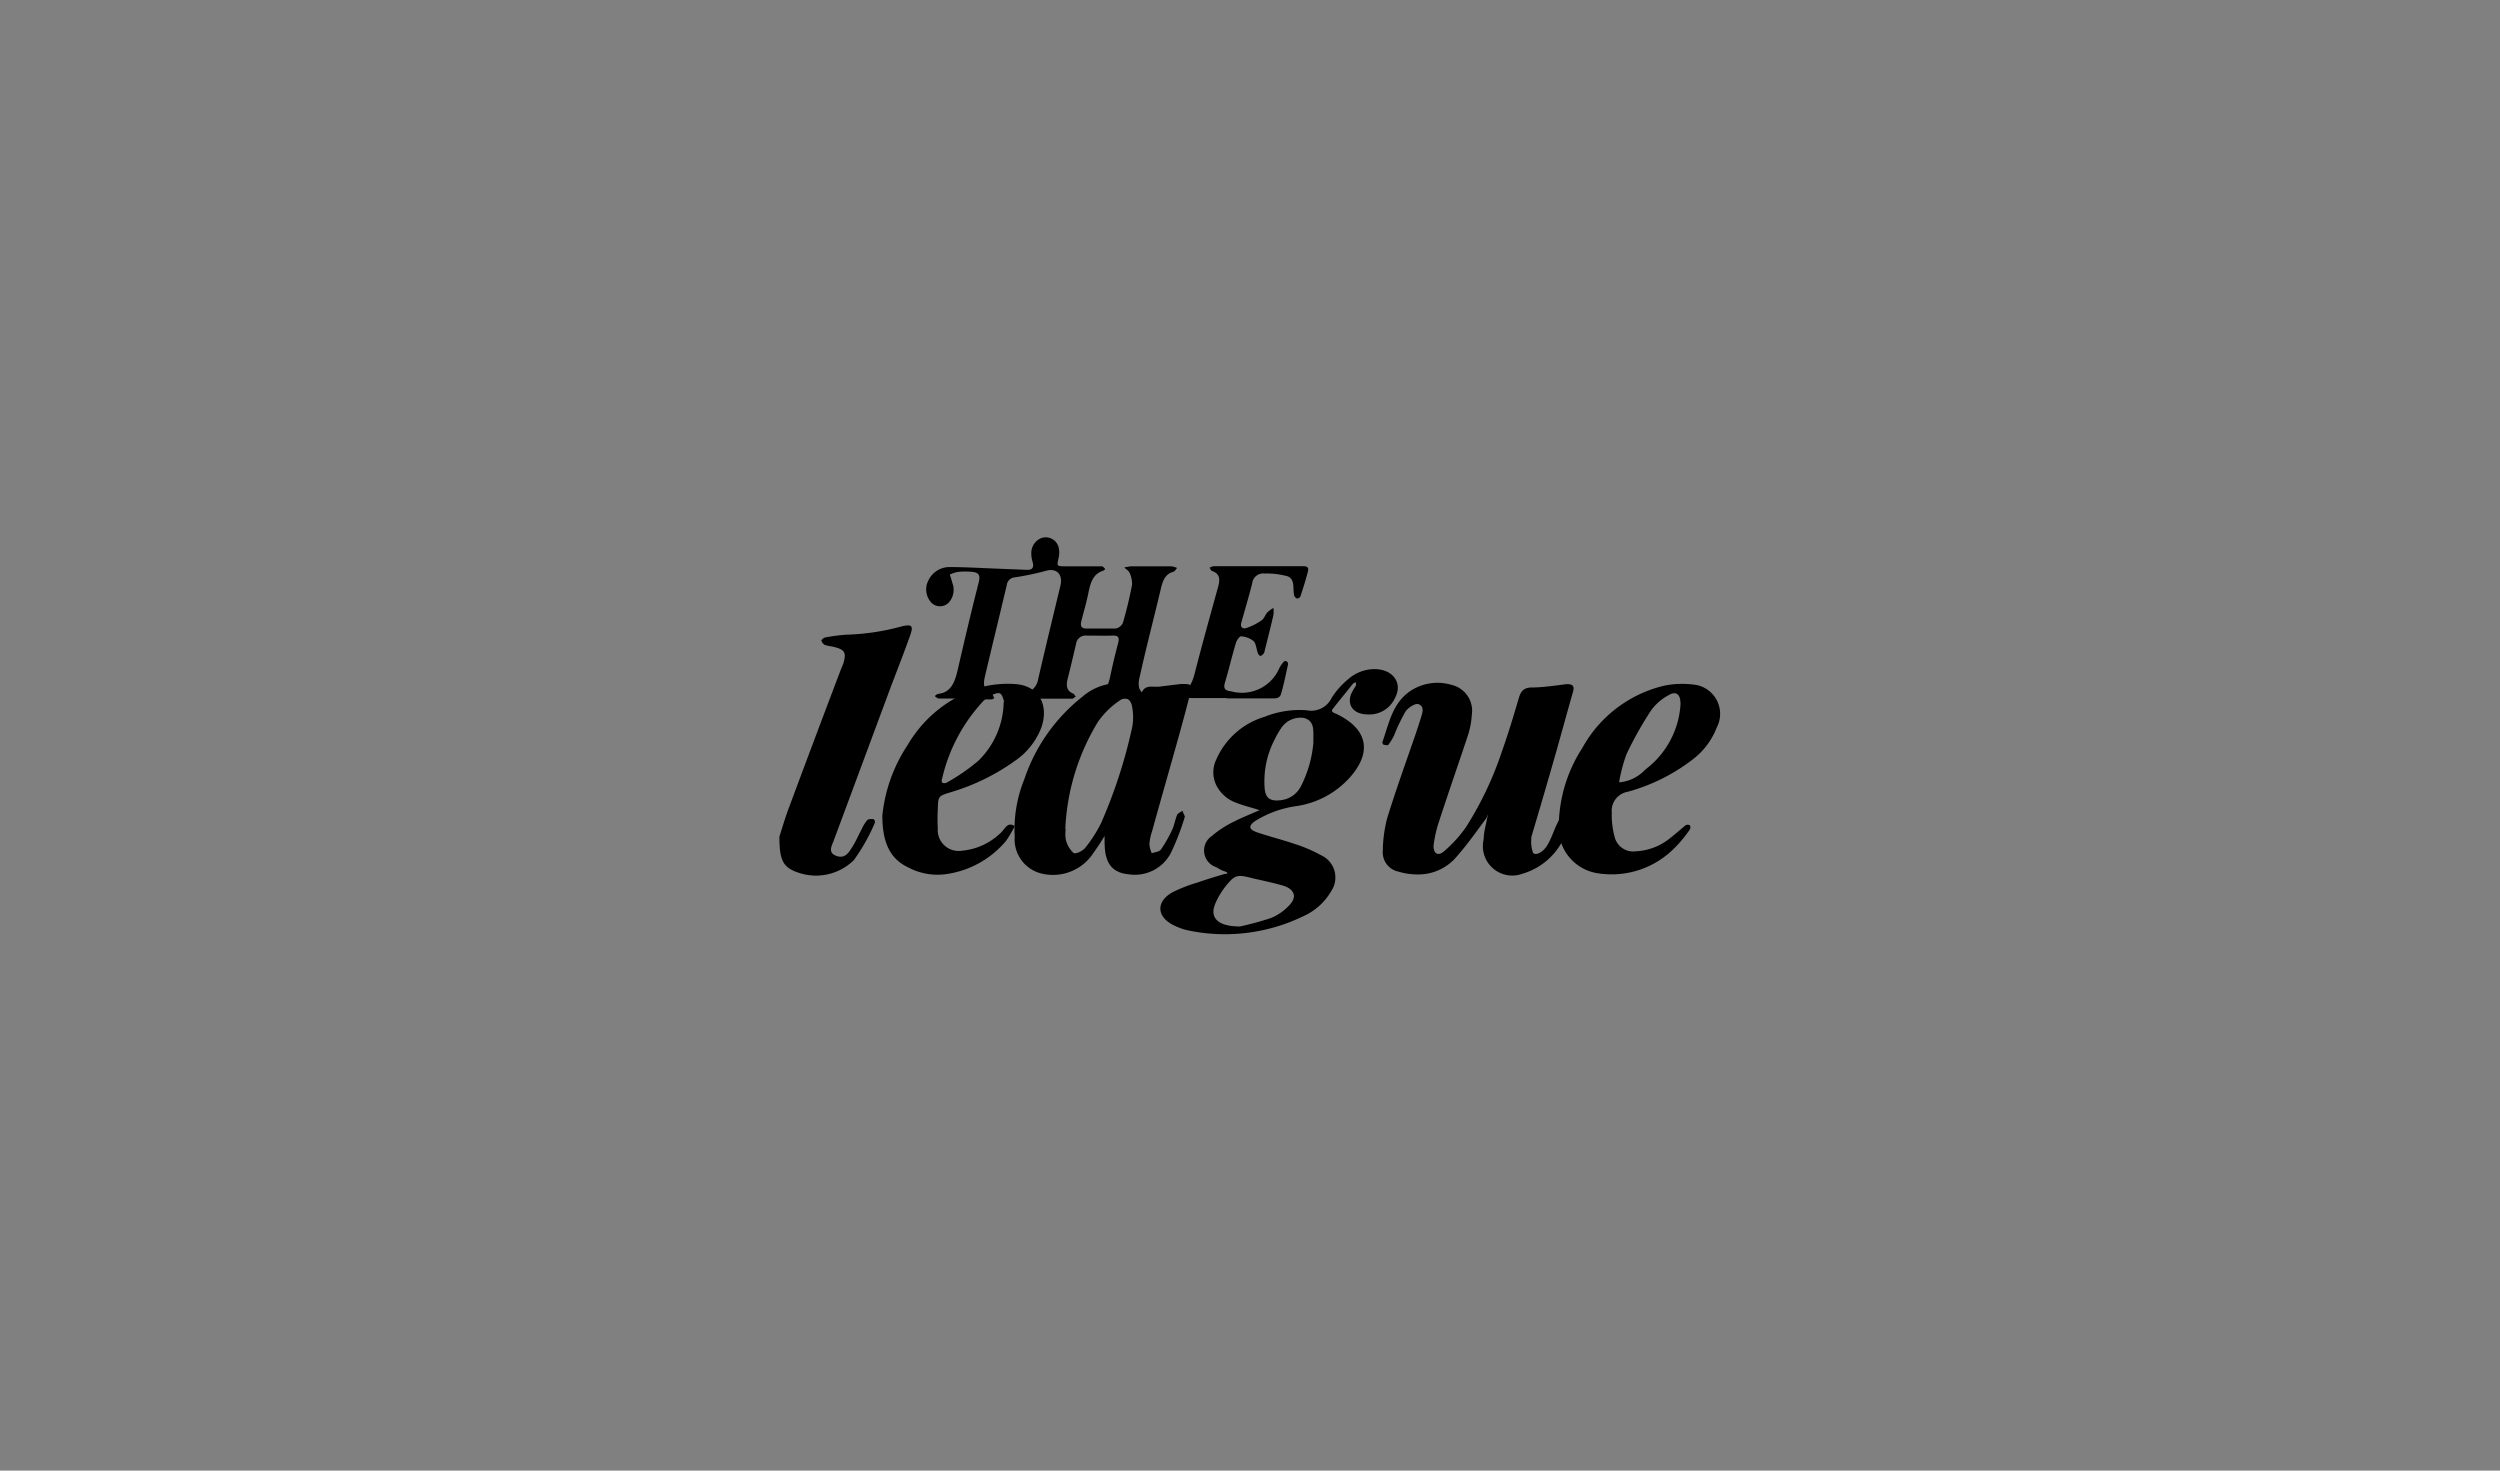 <svg id="Layer_1" data-name="Layer 1" xmlns="http://www.w3.org/2000/svg" viewBox="0 0 170 100"><rect x="0" y="0" width="170" height="100" fill="#808080" stroke="none"/><defs><style>.cls-1{fill:#fff;}</style></defs><g id="Page-1"><g id="Social1"><g id="Group-3"><g id="logoLeague"><path id="Shape" d="M85.65,55.09c-.59-.19-1.1-.31-1.58-.5a2.42,2.42,0,0,1-1.37-1.21,2,2,0,0,1,0-1.72A5.21,5.21,0,0,1,86,48.74a6.35,6.35,0,0,1,2.86-.44,1.54,1.54,0,0,0,1.69-.84,5.32,5.32,0,0,1,1.11-1.26,2.72,2.72,0,0,1,1.81-.7c1.24,0,1.93.94,1.4,1.94A1.91,1.91,0,0,1,93,48.58c-.93,0-1.44-.61-1.11-1.42a4.6,4.6,0,0,1,.31-.53.66.66,0,0,0,0-.23.54.54,0,0,0-.19.08c-.45.57-.92,1.13-1.37,1.71-.16.2,0,.26.2.34,2.13,1,2.49,2.56,1,4.28a6.05,6.05,0,0,1-3.65,2,7.21,7.21,0,0,0-2.81,1c-.49.33-.49.58.08.78.83.29,1.71.5,2.55.79a9.66,9.66,0,0,1,1.81.77,1.66,1.66,0,0,1,.7,2.45,4.11,4.11,0,0,1-1.87,1.69,12.21,12.21,0,0,1-7.75,1,4.07,4.07,0,0,1-1.14-.4c-1.13-.58-1.15-1.61,0-2.23A10.22,10.22,0,0,1,81.47,60c.59-.21,1.2-.39,1.8-.57.17,0,.33-.07,0-.18s-.39-.2-.59-.29a1.19,1.19,0,0,1-.28-2.11,7.13,7.13,0,0,1,1.55-1C84.5,55.57,85.05,55.36,85.65,55.09Zm3.66-4.59V50c0-.49,0-1-.64-1.18a1.57,1.57,0,0,0-1.52.65,5.5,5.5,0,0,0-.47.81A6.15,6.15,0,0,0,86,53.65c.07.69.45.88,1.24.74a1.74,1.74,0,0,0,1.23-.94A8,8,0,0,0,89.31,50.5Zm-5,12.5a19.72,19.72,0,0,0,2.13-.58,3.53,3.53,0,0,0,1.22-.85c.57-.58.37-1.12-.45-1.36-.64-.18-1.3-.32-2-.48-1.08-.28-1.23-.26-1.87.54a5.16,5.16,0,0,0-.69,1.15c-.41.94.1,1.56,1.6,1.58Z"/><path id="Path" d="M101.07,55.64c-.65.87-1.27,1.76-2,2.59a3.4,3.4,0,0,1-2.33,1.22,4.58,4.58,0,0,1-1.65-.18,1.34,1.34,0,0,1-1.06-1.42,9.21,9.21,0,0,1,.3-2.22c.59-1.91,1.27-3.79,1.92-5.68.12-.35.24-.71.35-1.07s.31-.83-.15-1c-.22-.07-.7.24-.88.51A12.83,12.83,0,0,0,94.8,50a3.34,3.34,0,0,1-.4.65c0,.06-.2,0-.3,0a.22.22,0,0,1-.1-.18c.45-1.26.67-2.64,1.9-3.48a3.33,3.33,0,0,1,2.8-.42,1.81,1.81,0,0,1,1.38,2.06A5.5,5.5,0,0,1,99.82,50c-.64,1.93-1.31,3.85-1.94,5.78a8.21,8.21,0,0,0-.4,1.75c0,.52.31.71.71.36a8.71,8.71,0,0,0,1.5-1.65,23.22,23.22,0,0,0,2.42-5.08c.43-1.21.8-2.43,1.16-3.66.13-.46.31-.72.82-.75.82,0,1.64-.13,2.45-.23.44,0,.53.16.42.54-.38,1.34-.75,2.68-1.12,4-.57,2-1.13,3.91-1.71,5.86,0,0,0,.07,0,.11a2.22,2.22,0,0,0,.11.94c.14.26.7,0,1-.53s.43-1,.65-1.44a7.44,7.44,0,0,1,.44-.78c0-.06.21-.06.31,0s.07.11.11.18a.37.37,0,0,1,0,.11,4.52,4.52,0,0,1-3.24,3.91,2,2,0,0,1-2.62-2.35c0-.48.16-1,.24-1.45l.07-.27Z"/><path id="Shape-2" data-name="Shape" d="M75.11,56.84A13.18,13.18,0,0,1,74.35,58a3.27,3.27,0,0,1-3.44,1.42A2.39,2.39,0,0,1,69,56.91,9.1,9.1,0,0,1,69.65,53a12,12,0,0,1,3.94-5.61,3.72,3.72,0,0,1,2.33-.93,3.13,3.13,0,0,0,.53,0c.55-.05.61.77,1.15.75.21-.72.79-.46,1.24-.52l1.46-.18.21,0c.46,0,.57.08.44.57-.26,1.06-.55,2.11-.84,3.16-.59,2.1-1.19,4.19-1.77,6.29a3.28,3.28,0,0,0-.18.88,1.84,1.84,0,0,0,.16.61c.21-.08.51-.09.63-.26a9.26,9.26,0,0,0,.76-1.34c.14-.3.19-.65.33-1,.06-.13.25-.2.38-.29,0,.15.18.33.14.44A17.2,17.2,0,0,1,79.62,58a2.76,2.76,0,0,1-2.88,1.45c-1.1-.1-1.58-.75-1.62-1.95C75.11,57.35,75.11,57.17,75.11,56.84Zm-2.64-.46a2.28,2.28,0,0,0,0,.69A1.77,1.77,0,0,0,73,58c.15.1.61-.13.8-.35A9.51,9.51,0,0,0,74.86,56,34.38,34.38,0,0,0,77,49.4a3.69,3.69,0,0,0,0-1.24c-.06-.59-.42-.84-.87-.52a5.67,5.67,0,0,0-1.46,1.43,15.27,15.27,0,0,0-2.23,7.31Z"/><path id="Path-2" data-name="Path" d="M65.61,47.5H63.84c-.08,0-.16-.08-.24-.13s.13-.18.21-.19c.84-.09,1.11-.77,1.3-1.57.46-2,.93-4,1.44-6,.13-.5,0-.67-.41-.72a4.57,4.57,0,0,0-1,0,2.09,2.09,0,0,0-.55.18c.06.19.12.38.17.57a1.3,1.3,0,0,1-.25,1.34.83.83,0,0,1-1.18,0,1.33,1.33,0,0,1-.19-1.53,1.59,1.59,0,0,1,1.39-.89c1.11,0,2.22.07,3.33.11l2,.08c.35,0,.47-.17.35-.56a2,2,0,0,1-.08-.65,1.1,1.1,0,0,1,.38-.77.9.9,0,0,1,.75-.22c.61.12.89.68.72,1.41-.12.53-.12.54.4.55.85,0,1.7,0,2.55,0,.07,0,.14.1.2.15s-.07.13-.12.15c-.68.21-.86.82-1,1.51s-.32,1.28-.48,1.92c-.08.33,0,.5.34.5.66,0,1.31,0,2,0a.66.66,0,0,0,.49-.4c.25-.84.45-1.7.62-2.57a1.75,1.75,0,0,0-.17-.82c-.06-.15-.24-.24-.36-.36a3.55,3.55,0,0,1,.47-.08h2.75a1.58,1.58,0,0,1,.37.11c-.08.09-.16.24-.25.26-.53.14-.71.57-.84,1.1-.47,2-1,4-1.44,6-.13.5-.15,1,.35,1.24,0,0-.07.27-.1.27-1,0-2.1,0-3.15,0-.07,0-.14-.09-.21-.14s.13-.18.21-.2c.59-.12.77-.6.89-1.18s.32-1.44.51-2.15c.11-.4.11-.62-.35-.6s-1.18,0-1.77,0a.65.65,0,0,0-.72.58c-.19.79-.37,1.58-.57,2.36-.11.45-.08.81.36,1,.08,0,.13.15.2.22-.08,0-.16.13-.25.13H69.73c-.08,0-.16-.08-.24-.13s.11-.2.19-.22a1.2,1.2,0,0,0,.92-1c.49-2.12,1-4.23,1.51-6.34.18-.77-.27-1.22-1-1a19.11,19.11,0,0,1-2.1.44.59.59,0,0,0-.55.53c-.49,2.07-1,4.15-1.49,6.23-.13.55-.07,1,.53,1.21,0,0,.07.16.11.25a.48.48,0,0,1-.18.08H65.6Z"/><path id="Path-3" data-name="Path" d="M53,56.89c.14-.42.37-1.24.66-2q1.74-4.68,3.51-9.34c.06-.16.14-.31.19-.48.21-.74.07-.93-.84-1.12a1.72,1.72,0,0,1-.46-.11.52.52,0,0,1-.21-.3s.14-.17.25-.19a11.58,11.58,0,0,1,1.44-.19,15.92,15.92,0,0,0,3.72-.55c.73-.19.87-.08.64.57-.41,1.16-.86,2.31-1.3,3.46l-3.9,10.5c-.14.38-.43.84.17,1.06s.86-.25,1.09-.61.42-.81.63-1.2a2.87,2.87,0,0,1,.38-.62c.06-.08.28-.08.43-.07a.25.25,0,0,1,.09.25,12.94,12.94,0,0,1-1.43,2.54,3.67,3.67,0,0,1-3.74.86C53.25,59,53,58.53,53,56.89Z"/><path id="Shape-3" data-name="Shape" d="M106,56a9.92,9.92,0,0,1,1.6-5.14,8.62,8.62,0,0,1,5.55-4.23,6.14,6.14,0,0,1,2-.08,2,2,0,0,1,1.59,2.92,5,5,0,0,1-1.66,2.19,12.73,12.73,0,0,1-4.39,2.18,1.31,1.31,0,0,0-1.09,1.41,5.66,5.66,0,0,0,.23,1.78,1.3,1.3,0,0,0,1.4.86,4,4,0,0,0,2.39-.94c.35-.27.68-.57,1-.83a.3.3,0,0,1,.29,0,.28.28,0,0,1,0,.28,8.19,8.19,0,0,1-1,1.22,6,6,0,0,1-5.28,1.76A3.13,3.13,0,0,1,106,56Zm8.27-8.19c0-.6-.31-.84-.8-.54a3.53,3.53,0,0,0-1.17,1,24.06,24.06,0,0,0-1.69,3,10.14,10.14,0,0,0-.51,1.93,2.73,2.73,0,0,0,1.78-.87A6,6,0,0,0,114.28,47.81Z"/><path id="Shape-4" data-name="Shape" d="M60,55.45a10.61,10.61,0,0,1,1.72-4.79,8.65,8.65,0,0,1,5-3.93,7.23,7.23,0,0,1,2.36-.21c1.54.12,2.26,1.39,1.74,2.93A4.81,4.81,0,0,1,69,51.75a14.64,14.64,0,0,1-4.31,2.11c-.89.27-.9.26-.92,1.21a10.43,10.43,0,0,0,0,1.25,1.42,1.42,0,0,0,1.63,1.53A4.34,4.34,0,0,0,68,56.68c.31-.23.48-.86,1-.5a7.72,7.72,0,0,1-.59,1,6.47,6.47,0,0,1-4.15,2.27A4.23,4.23,0,0,1,61.79,59C60.52,58.41,60,57.3,60,55.45Zm8.29-7.71c-.05-.12-.12-.52-.3-.59s-.53.1-.77.23a2.27,2.27,0,0,0-.49.44,11.49,11.49,0,0,0-2.66,5.1.35.35,0,0,0,0,.3.35.35,0,0,0,.3,0,13.14,13.14,0,0,0,2.16-1.49,5.69,5.69,0,0,0,1.72-4Z"/><path id="Path-4" data-name="Path" d="M83.41,47.47H80.22c-.07,0-.15-.1-.22-.16s.08-.13.14-.14c.71-.19.93-.75,1.1-1.38.51-2,1.05-3.92,1.59-5.88.13-.47.16-.88-.4-1.08-.08,0-.12-.15-.18-.22a.77.77,0,0,1,.3-.11h6c.22,0,.48,0,.39.36-.15.57-.32,1.13-.51,1.69a.27.27,0,0,1-.23.15.34.34,0,0,1-.2-.22c-.1-.45.08-1.09-.44-1.29A5.24,5.24,0,0,0,86,39a.75.75,0,0,0-.85.66c-.22.89-.49,1.78-.74,2.68-.09.31.09.44.33.37a4,4,0,0,0,1.05-.53c.17-.11.24-.36.38-.53a2.53,2.53,0,0,1,.42-.31,1.63,1.63,0,0,1,0,.49c-.18.79-.38,1.58-.58,2.37a.83.83,0,0,1-.06.21c-.06.08-.15.18-.23.19s-.16-.11-.19-.2c-.1-.27-.11-.63-.29-.81a1.53,1.53,0,0,0-.85-.32c-.11,0-.3.28-.35.46-.27.89-.47,1.78-.74,2.67-.15.49.07.57.46.62A2.76,2.76,0,0,0,87,45.42a2.32,2.32,0,0,1,.31-.44.17.17,0,0,1,.19,0,.21.21,0,0,1,.09.18c-.15.68-.29,1.37-.47,2-.1.38-.44.33-.73.33h-3Z"/><polygon id="Path-5" data-name="Path" class="cls-1" points="100.97 56.63 101.03 56.37 100.97 56.63 100.97 56.63"/></g></g></g></g></svg>